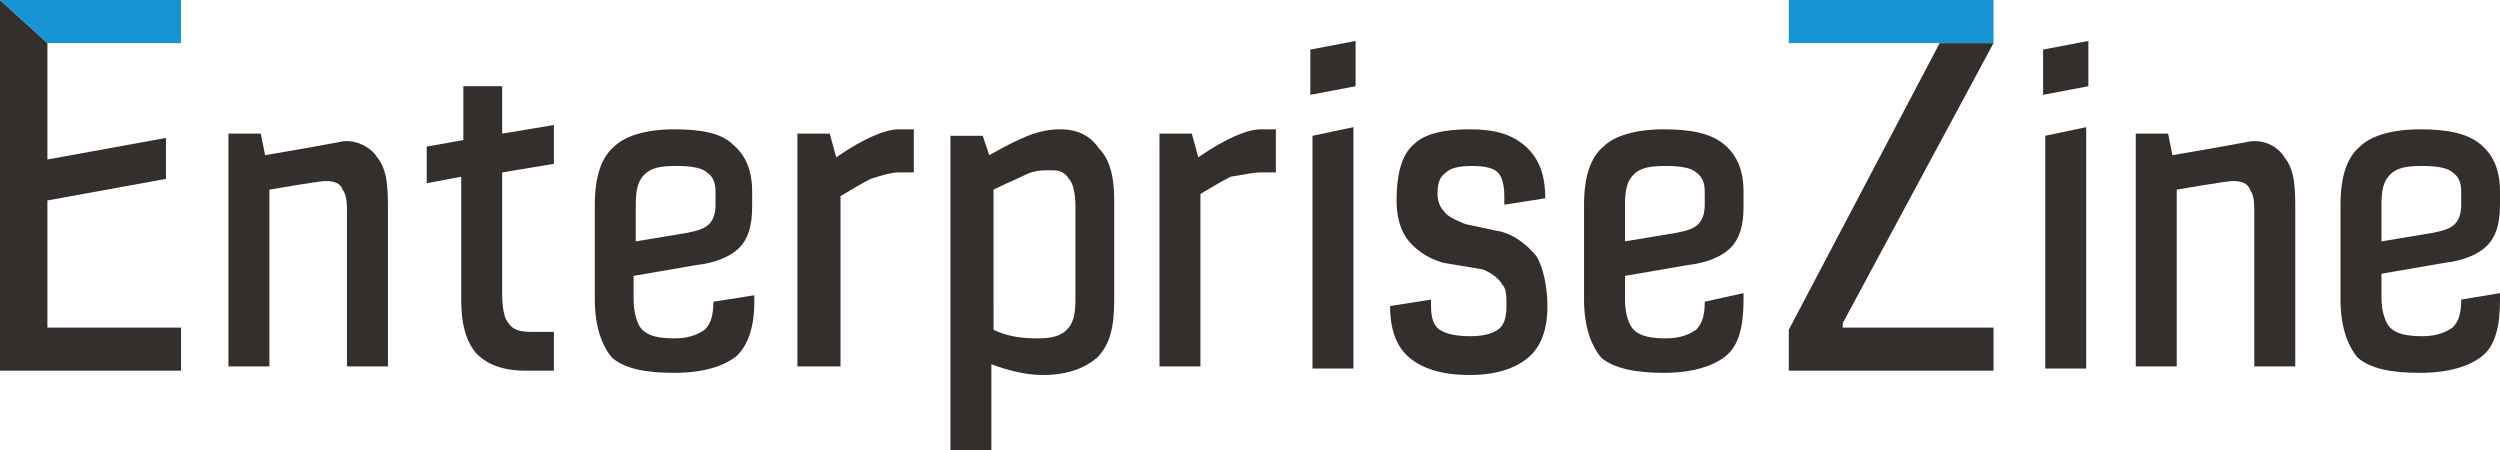 <?xml version="1.0" encoding="utf-8"?>
<!-- Generator: Adobe Illustrator 28.0.0, SVG Export Plug-In . SVG Version: 6.00 Build 0)  -->
<svg version="1.1" id="レイヤー_1" xmlns="http://www.w3.org/2000/svg" xmlns:xlink="http://www.w3.org/1999/xlink" x="0px"
	 y="0px" width="116px" height="20.9px" viewBox="0 0 116 20.9" style="enable-background:new 0 0 116 20.9;" xml:space="preserve">
<style type="text/css">
	.st0{fill:#342E2C;}
	.st1{fill:#1694D3;}
</style>
<path class="st0" d="M15.7,6.6c-0.5,0.1-2.2,0.4-3.4,0.6l-0.2-1h-1.5V17h1.9V8.8c0,0,2.3-0.4,2.6-0.4c0.4,0,0.7,0.1,0.8,0.4
	c0.2,0.3,0.2,0.6,0.2,1.2v7H18V9.8c0-1,0-1.9-0.5-2.5C17.2,6.8,16.4,6.4,15.7,6.6z"/>
<path class="st0" d="M104.2,6.6c-0.5,0.1-2.2,0.4-3.4,0.6l-0.2-1h-1.5V17h1.9V8.8c0,0,2.3-0.4,2.6-0.4c0.4,0,0.7,0.1,0.8,0.4
	c0.2,0.3,0.2,0.6,0.2,1.2v7h1.9V9.8c0-1,0-1.9-0.5-2.5C105.7,6.8,105,6.4,104.2,6.6z"/>
<path class="st0" d="M21.5,4v2.5l-1.7,0.3v1.7l1.6-0.3v5.7c0,1.1,0.2,1.9,0.7,2.5c0.5,0.5,1.2,0.8,2.3,0.8h1.3v-1.8h-1
	c-0.6,0-0.9-0.1-1.1-0.4c-0.2-0.2-0.3-0.7-0.3-1.4V8l2.4-0.4V5.8l-2.4,0.4V4H21.5z"/>
<path class="st0" d="M39,9.1c0.5-0.3,1-0.6,1.4-0.8C41,8.1,41.4,8,41.7,8h0.7V6h-0.7c-0.6,0-1.6,0.4-2.9,1.3l-0.3-1.1H37V17h2V9.1z"
	/>
<path class="st0" d="M45.6,6.3h-1.5v14.6H46v-4c0.8,0.3,1.6,0.5,2.4,0.5c1.1,0,1.9-0.3,2.5-0.8c0.6-0.6,0.8-1.4,0.8-2.7V9.3
	c0-1.1-0.2-1.9-0.7-2.4C50.6,6.3,50,6,49.2,6c-0.5,0-1,0.1-1.5,0.3c-0.5,0.2-1.1,0.5-1.8,0.9L45.6,6.3z M46.1,8.8
	c0.6-0.3,1.1-0.5,1.5-0.7s0.8-0.2,1.2-0.2s0.6,0.1,0.8,0.4c0.2,0.2,0.3,0.7,0.3,1.3v4.3c0,0.7-0.1,1.1-0.4,1.4
	c-0.3,0.3-0.7,0.4-1.4,0.4s-1.4-0.1-2-0.4C46.1,15.3,46.1,8.8,46.1,8.8z"/>
<path class="st0" d="M58.5,8h0.7V6h-0.7c-0.6,0-1.6,0.4-2.9,1.3l-0.3-1.1h-1.5V17h1.9V9c0.5-0.3,1-0.6,1.4-0.8
	C57.7,8.1,58.2,8,58.5,8z"/>
<g>
	<polygon class="st0" points="62.8,5.9 60.9,6.3 60.9,17.1 62.8,17.1 	"/>
	<polygon class="st0" points="62.9,1.9 60.8,2.3 60.8,4.4 62.9,4 	"/>
</g>
<g>
	<polygon class="st0" points="96.8,5.9 94.9,6.3 94.9,17.1 96.8,17.1 	"/>
	<polygon class="st0" points="96.9,1.9 94.8,2.3 94.8,4.4 96.9,4 	"/>
</g>
<path class="st0" d="M65.6,6.7c-0.6,0.5-0.8,1.5-0.8,2.6c0,0.8,0.2,1.4,0.5,1.8c0.3,0.4,0.9,0.9,1.7,1.1l1.8,0.3
	c0.5,0.2,0.8,0.5,0.9,0.7c0.2,0.2,0.2,0.5,0.2,1s-0.1,0.9-0.4,1.1c-0.3,0.2-0.7,0.3-1.3,0.3c-0.6,0-1.1-0.1-1.4-0.3
	s-0.4-0.6-0.4-1.1v-0.3l-1.9,0.3l0,0c0,1.1,0.3,1.9,0.9,2.4s1.5,0.8,2.8,0.8c1.2,0,2.1-0.3,2.7-0.8s0.9-1.3,0.9-2.4
	c0-0.9-0.2-1.8-0.5-2.3c-0.4-0.5-1.1-1.1-1.9-1.2L68,10.4c-0.5-0.2-0.9-0.4-1-0.6c-0.2-0.2-0.3-0.5-0.3-0.8c0-0.5,0.1-0.8,0.4-1
	c0.2-0.2,0.6-0.3,1.2-0.3s1,0.1,1.2,0.3c0.2,0.2,0.3,0.6,0.3,1.1v0.4l1.9-0.3l0,0c0-1.1-0.3-1.8-0.8-2.3C70.2,6.2,69.3,6,68.2,6
	C67,6,66.1,6.2,65.6,6.7z"/>
<path class="st0" d="M77.2,17.3c1.3,0,2.3-0.3,2.9-0.8s0.8-1.4,0.8-2.6v-0.3L79.1,14l0,0c0,0.6-0.1,1-0.4,1.3
	c-0.3,0.2-0.7,0.4-1.4,0.4c-0.7,0-1.2-0.1-1.5-0.4c-0.2-0.2-0.4-0.7-0.4-1.4v-1.1l2.9-0.5c0.9-0.1,1.6-0.4,2-0.8
	c0.4-0.4,0.6-1,0.6-1.9V8.9c0-1-0.3-1.7-0.9-2.2C79.4,6.2,78.5,6,77.2,6s-2.3,0.3-2.8,0.8c-0.6,0.5-0.9,1.4-0.9,2.7v4.4
	c0,1.2,0.3,2.1,0.8,2.7C74.9,17.1,75.9,17.3,77.2,17.3z M75.4,9.5c0-0.7,0.1-1.1,0.4-1.4c0.3-0.3,0.7-0.4,1.5-0.4
	c0.7,0,1.2,0.1,1.4,0.3c0.3,0.2,0.4,0.5,0.4,0.9v0.6c0,0.4-0.1,0.7-0.3,0.9c-0.2,0.2-0.5,0.3-1,0.4l-2.4,0.4V9.5z"/>
<path class="st0" d="M31.3,17.3c1.3,0,2.3-0.3,2.9-0.8C34.7,16,35,15.2,35,14v-0.3L33.1,14l0,0c0,0.6-0.1,1-0.4,1.3
	c-0.3,0.2-0.7,0.4-1.4,0.4c-0.7,0-1.2-0.1-1.5-0.4c-0.2-0.2-0.4-0.7-0.4-1.4v-1.1l2.9-0.5c0.9-0.1,1.6-0.4,2-0.8
	c0.4-0.4,0.6-1,0.6-1.9V8.9c0-1-0.3-1.7-0.9-2.2C33.5,6.2,32.6,6,31.3,6S29,6.3,28.5,6.8c-0.6,0.5-0.9,1.4-0.9,2.7v4.4
	c0,1.2,0.3,2.1,0.8,2.7C29,17.1,29.9,17.3,31.3,17.3z M29.5,9.5c0-0.7,0.1-1.1,0.4-1.4c0.3-0.3,0.7-0.4,1.5-0.4
	c0.7,0,1.2,0.1,1.4,0.3c0.3,0.2,0.4,0.5,0.4,0.9v0.6c0,0.4-0.1,0.7-0.3,0.9s-0.5,0.3-1,0.4l-2.4,0.4C29.5,11.2,29.5,9.5,29.5,9.5z"
	/>
<path class="st0" d="M112.3,17.3c1.3,0,2.3-0.3,2.9-0.8s0.8-1.4,0.8-2.6v-0.3l-1.8,0.3l0,0c0,0.6-0.1,1-0.4,1.3
	c-0.3,0.2-0.7,0.4-1.4,0.4c-0.7,0-1.2-0.1-1.5-0.4c-0.2-0.2-0.4-0.7-0.4-1.4v-1.1l2.9-0.5c0.9-0.1,1.6-0.4,2-0.8
	c0.4-0.4,0.6-1,0.6-1.9V8.9c0-1-0.3-1.7-0.9-2.2S113.6,6,112.3,6s-2.3,0.3-2.8,0.8c-0.6,0.5-0.9,1.4-0.9,2.7v4.4
	c0,1.2,0.3,2.1,0.8,2.7C110,17.1,110.9,17.3,112.3,17.3z M110.5,9.5c0-0.7,0.1-1.1,0.4-1.4c0.3-0.3,0.7-0.4,1.5-0.4
	c0.7,0,1.2,0.1,1.4,0.3c0.3,0.2,0.4,0.5,0.4,0.9v0.6c0,0.4-0.1,0.7-0.3,0.9c-0.2,0.2-0.5,0.3-1,0.4l-2.4,0.4V9.5z"/>
<g>
	<polygon class="st0" points="0,17.2 8.4,17.2 8.4,15.2 2.2,15.2 2.2,9.3 7.7,8.3 7.7,6.4 2.2,7.4 2.2,2 0,0 	"/>
	<polygon class="st1" points="2.2,2 8.4,2 8.4,0 0,0 	"/>
</g>
<g>
	<polygon class="st0" points="85.5,15 92.5,2 90,2 83,15.3 83,17.2 92.5,17.2 92.5,15.2 85.5,15.2 	"/>
	<polygon class="st1" points="92.5,2 92.5,0 83,0 83,2 90,2 	"/>
</g>
</svg>
